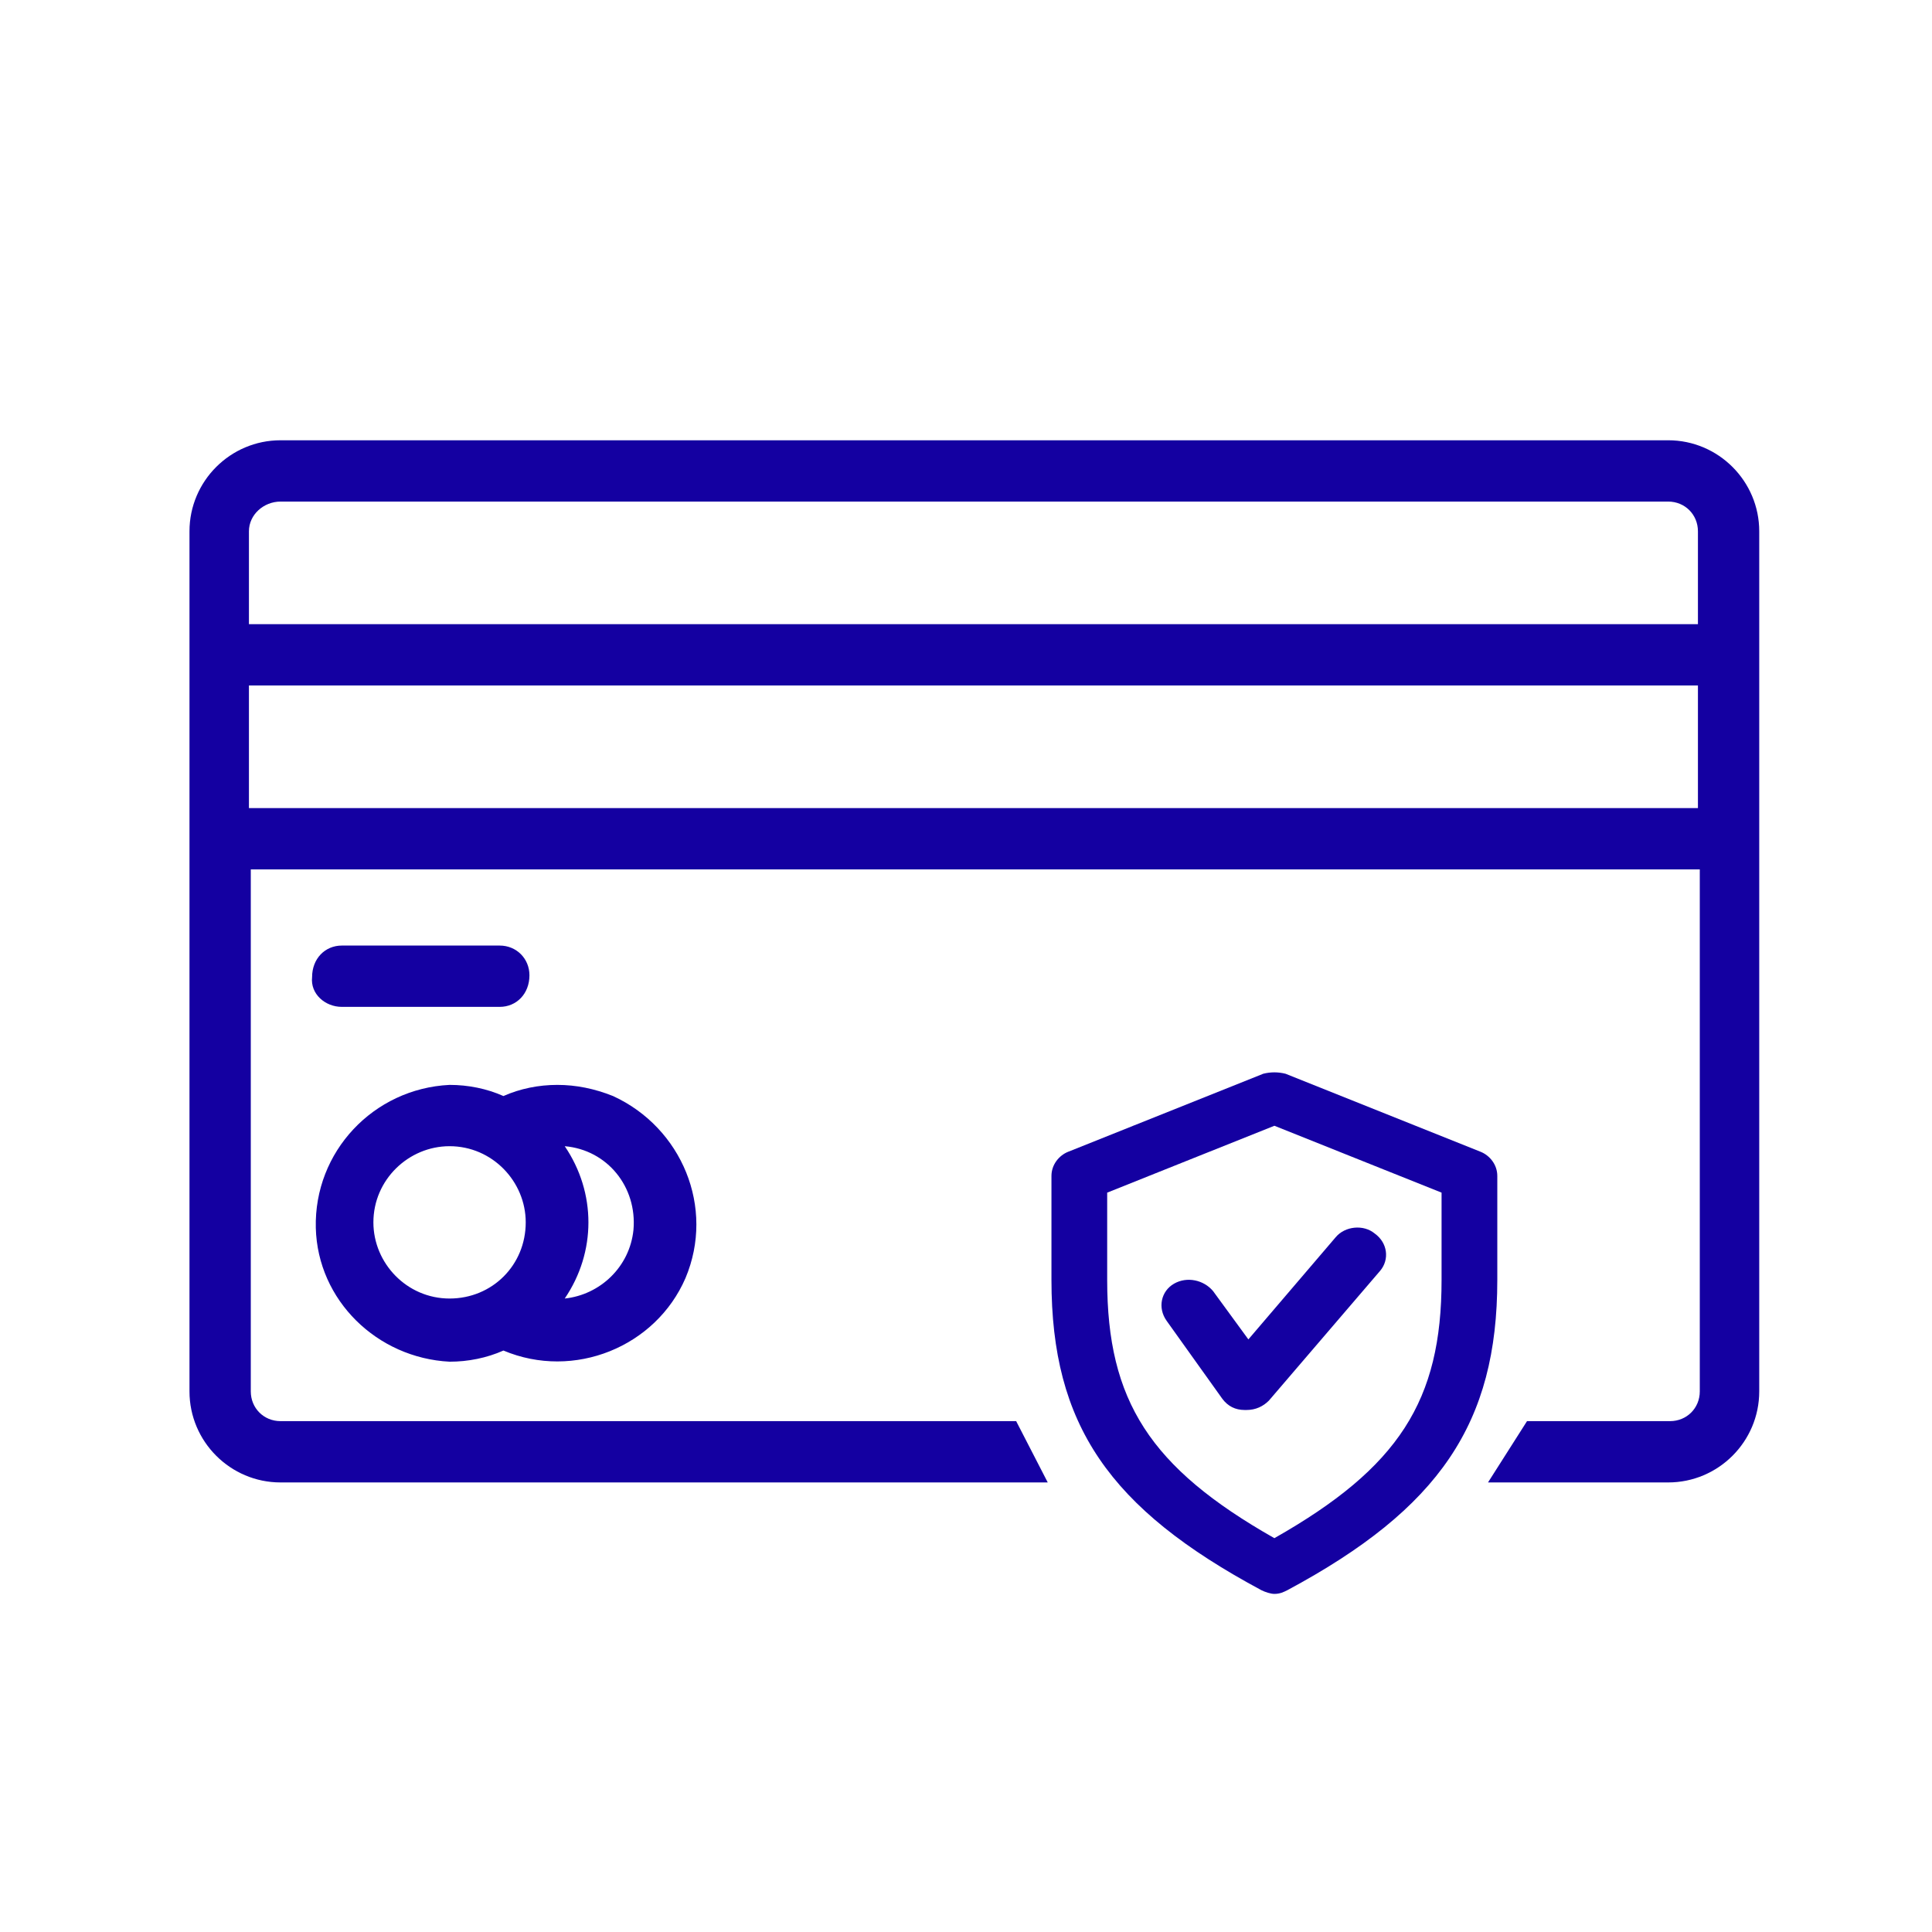 <?xml version="1.0" encoding="UTF-8"?> <!-- Generator: Adobe Illustrator 22.0.0, SVG Export Plug-In . SVG Version: 6.00 Build 0) --> <svg xmlns="http://www.w3.org/2000/svg" xmlns:xlink="http://www.w3.org/1999/xlink" id="Capa_1" x="0px" y="0px" viewBox="0 0 104 104" style="enable-background:new 0 0 104 104;" xml:space="preserve"> <style type="text/css"> .st0{fill:none;} .st1{fill:#1400A1;} </style> <title>datos-tarjeta</title> <path class="st0" d="M30.4,61.7c1.7,2.5,1.7,5.7,0,8.2c2.3-0.2,3.9-2.2,3.7-4.5C33.9,63.4,32.3,61.9,30.4,61.7z"></path> <path class="st0" d="M80.1,75.2v1.3h9.7c0.9,0,1.6-0.7,1.6-1.6V46.8h-78v28.1c0,0.9,0.7,1.6,1.6,1.6h41.3v-1.3H80.1z M18.4,50.9h8.5 c0.9,0,1.6,0.7,1.6,1.7c0,0.9-0.7,1.6-1.6,1.6h-8.5c-0.9,0-1.6-0.7-1.6-1.7C16.7,51.7,17.5,50.9,18.4,50.9z M30,73.2 c-1,0-2-0.2-2.9-0.6c-0.9,0.4-1.9,0.6-2.9,0.6c-4.1-0.2-7.3-3.6-7.2-7.7c0.1-3.9,3.3-7,7.2-7.2c1,0,2,0.2,2.9,0.6 c0.9-0.4,1.9-0.6,2.9-0.6c4.1,0.2,7.3,3.6,7.2,7.7C37,70,33.9,73.1,30,73.2z"></path> <path class="st0" d="M24.2,61.7c-2.3,0-4.1,1.9-4.1,4.1c0,2.3,1.9,4.1,4.1,4.1c2.3,0,4.1-1.9,4.1-4.1C28.3,63.5,26.5,61.7,24.2,61.7 z"></path> <rect x="13.4" y="36.9" class="st0" width="78" height="6.6"></rect> <path class="st0" d="M89.8,27H15.1c-0.9,0-1.6,0.7-1.6,1.6v5h78v-5C91.4,27.7,90.7,27,89.8,27C89.8,27,89.8,27,89.8,27z"></path> <path class="st1" d="M89.8,23.7H15.1c-2.7,0-4.9,2.2-4.9,4.9v46.3c0,2.7,2.2,4.9,4.9,4.9h41.3l-1.7-3.3H15.1c-0.9,0-1.6-0.7-1.6-1.6 V46.8h78v28.1c0,0.9-0.7,1.6-1.6,1.6h-7.7l-2.1,3.3h9.7c2.7,0,4.9-2.2,4.9-4.9l0,0V28.6C94.7,25.9,92.5,23.7,89.8,23.7z M91.4,43.5 h-78v-6.6h78V43.5z M91.4,33.6h-78v-5c0-0.9,0.8-1.6,1.7-1.6h74.7c0.9,0,1.6,0.7,1.6,1.6V33.6z"></path> <path class="st1" d="M30,58.4c-1,0-2,0.2-2.9,0.6c-0.9-0.4-1.9-0.6-2.9-0.6c-4.1,0.2-7.3,3.6-7.2,7.7c0.1,3.9,3.3,7,7.2,7.2 c1,0,2-0.2,2.9-0.6c3.8,1.6,8.2-0.2,9.8-3.9c1.6-3.8-0.2-8.1-3.9-9.8C32,58.6,31,58.4,30,58.4z M24.2,69.9c-2.3,0-4.1-1.9-4.1-4.1 c0-2.3,1.9-4.1,4.1-4.1c2.3,0,4.1,1.9,4.1,4.1C28.3,68.1,26.5,69.9,24.2,69.9z M30.4,69.9c1.7-2.5,1.7-5.7,0-8.2 c2.3,0.2,3.9,2.2,3.7,4.5C33.9,68.2,32.3,69.7,30.4,69.9z"></path> <path class="st1" d="M18.4,54.2h8.5c0.9,0,1.6-0.7,1.6-1.7c0-0.9-0.7-1.6-1.6-1.6h-8.5c-0.9,0-1.6,0.7-1.6,1.7 C16.7,53.5,17.5,54.2,18.4,54.2z"></path> <g> <g> <g> <path class="st1" d="M79.7,62l-10.5-4.2c-0.4-0.1-0.8-0.1-1.2,0L57.5,62c-0.5,0.2-0.9,0.7-0.9,1.3v5.6c0,7.8,3.1,12.3,11.3,16.7 c0.2,0.1,0.5,0.2,0.7,0.2c0.3,0,0.5-0.1,0.7-0.2c8.2-4.4,11.3-9,11.3-16.7v-5.6C80.6,62.7,80.2,62.2,79.7,62z M77.6,68.9 c0,6.5-2.3,10.1-9,13.9c-6.7-3.8-9-7.4-9-13.9v-4.7l9-3.6l9,3.6V68.9z"></path> </g> </g> <g> <g> <path class="st1" d="M74,66.4c-0.6-0.5-1.6-0.4-2.1,0.2l-4.7,5.5l-1.9-2.6c-0.5-0.6-1.4-0.8-2.1-0.4c-0.7,0.4-0.9,1.3-0.4,2 l3,4.2c0.3,0.4,0.7,0.6,1.2,0.6c0,0,0,0,0.1,0c0.5,0,0.9-0.2,1.2-0.5l6-7C74.8,67.8,74.7,66.9,74,66.4z"></path> </g> </g> </g> </svg> 